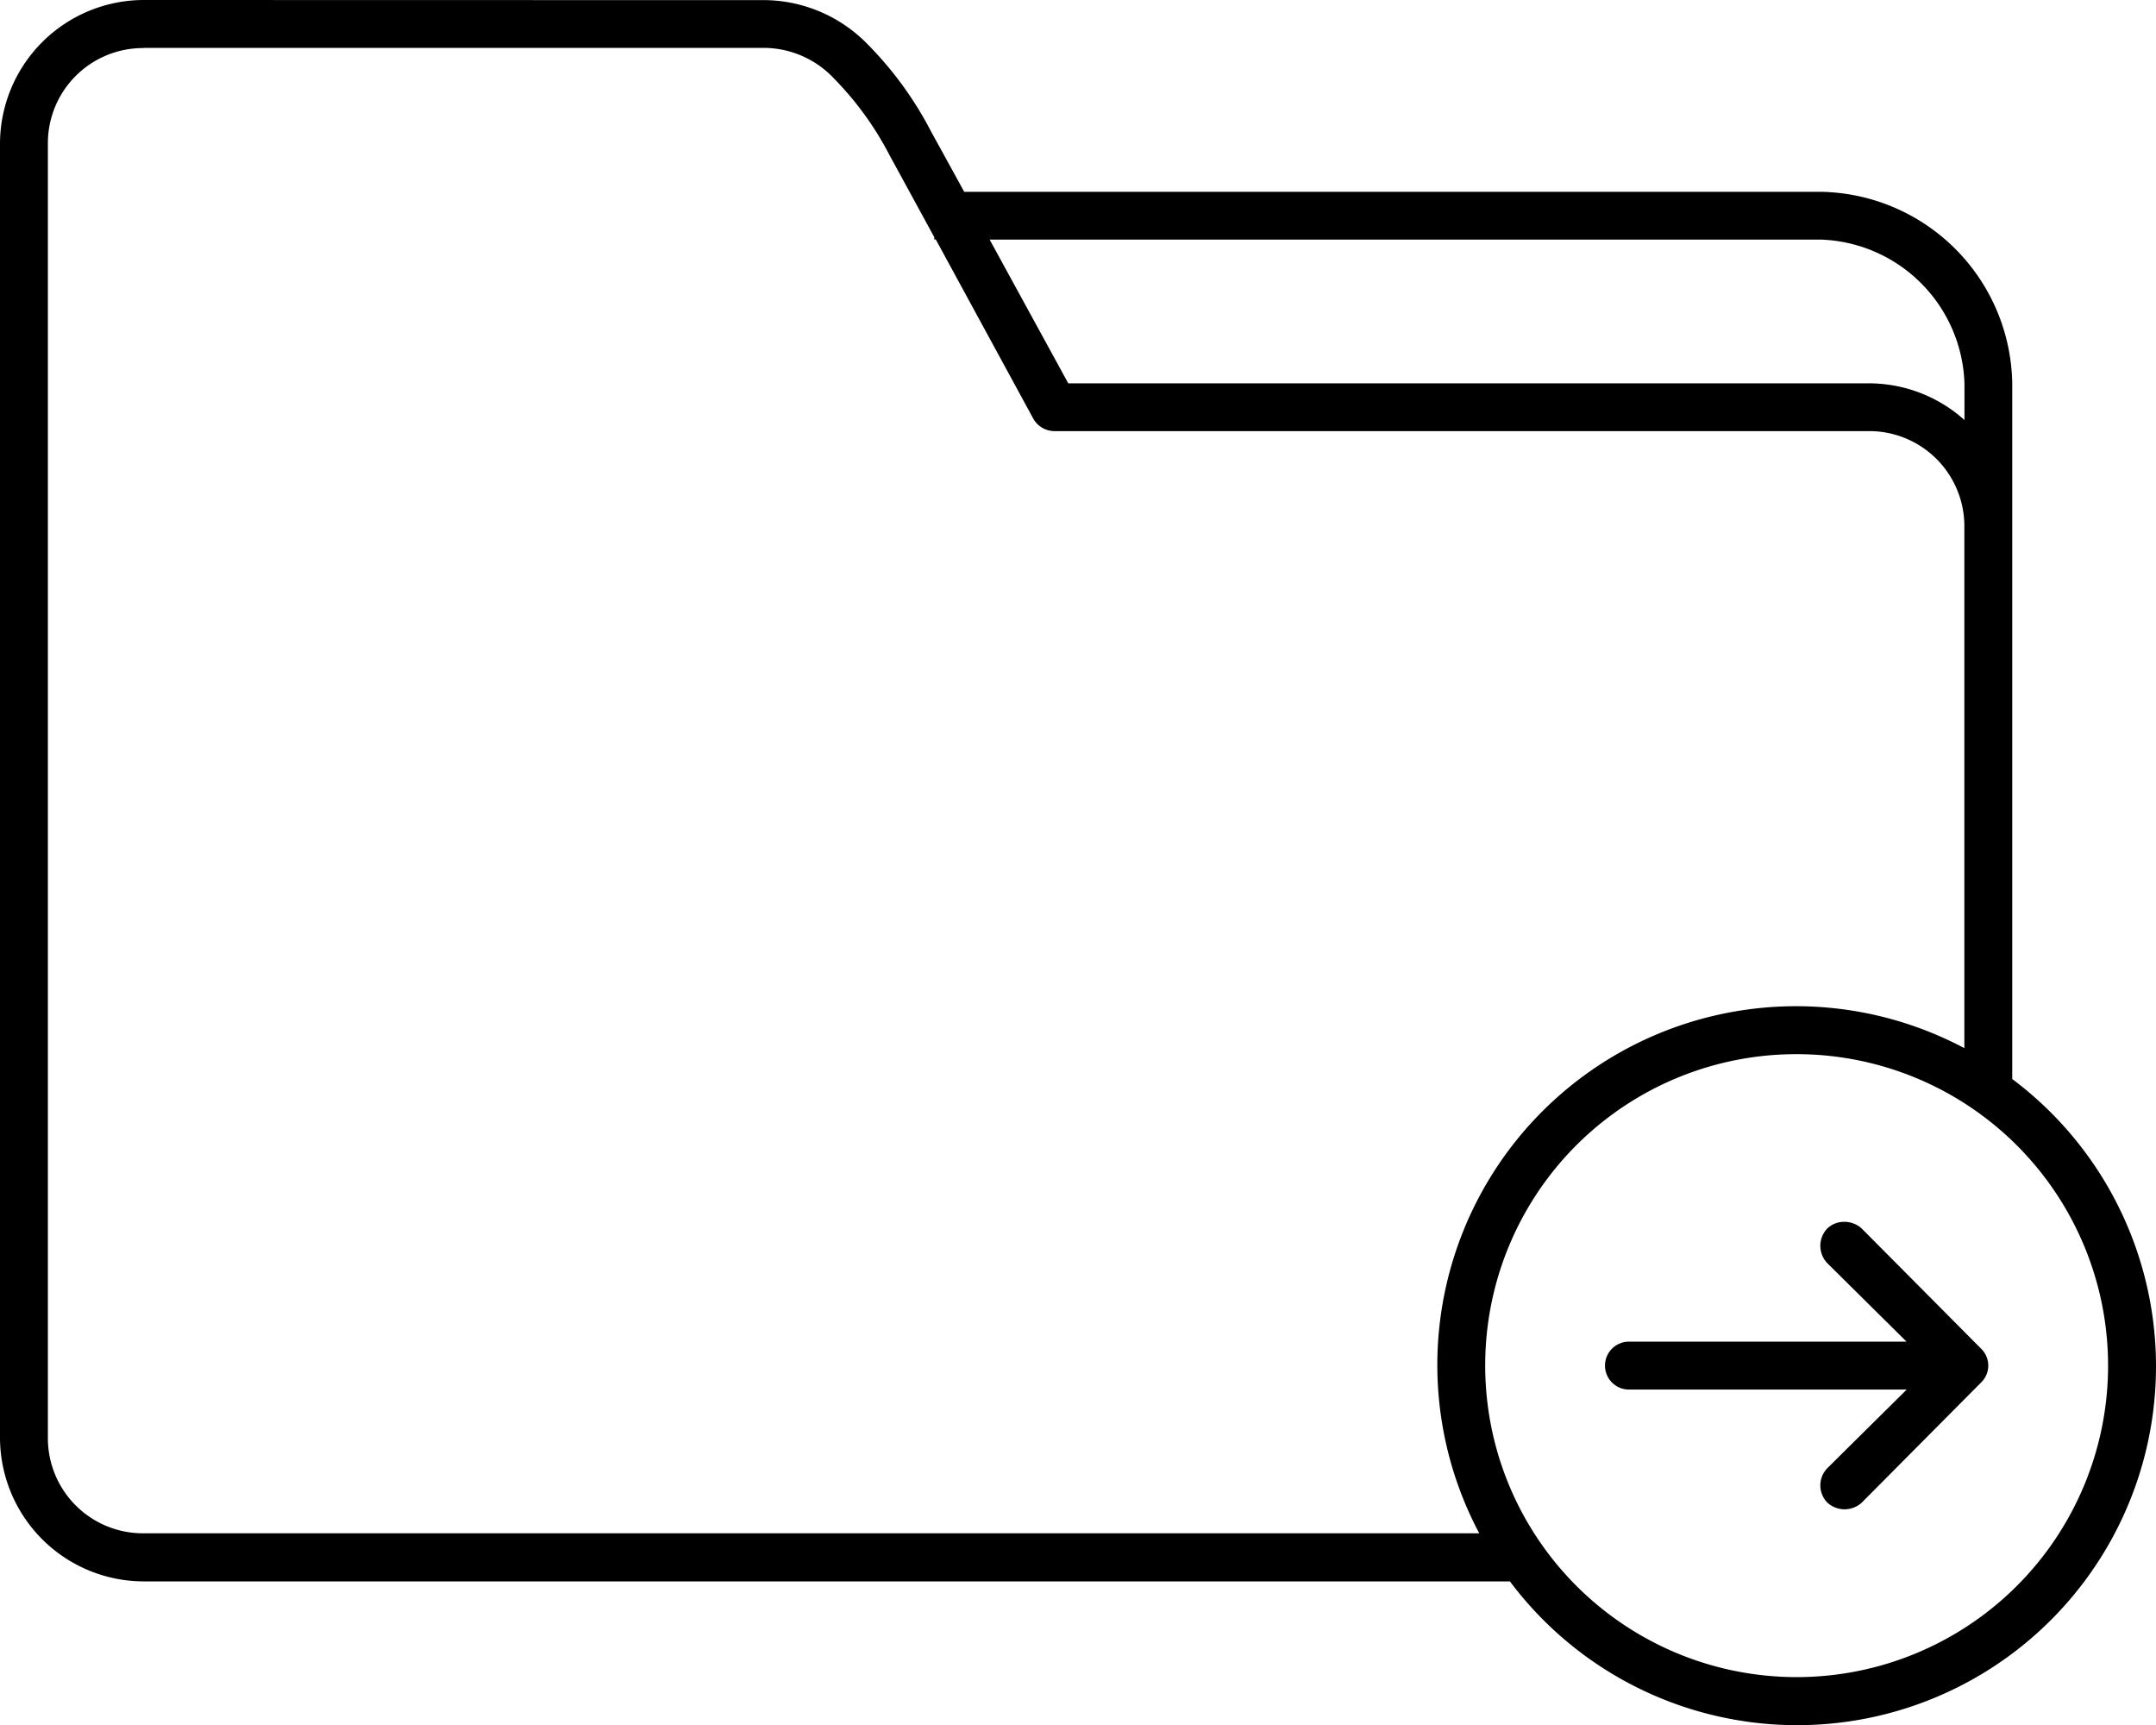 <svg data-name="Group 27515" xmlns="http://www.w3.org/2000/svg" width="62" height="49.6" viewBox="0 0 62 49.6">
    <path data-name="Path 22856" d="M4.133 0A4.14 4.14 0 0 0 0 4.138v37.2a4.14 4.14 0 0 0 4.133 4.133h39.288a10.319 10.319 0 1 0 14.445-14.445v-20a5.6 5.6 0 0 0-5.511-5.511H27.728l-.947-1.722a10.3 10.3 0 0 0-1.83-2.519 4.185 4.185 0 0 0-2.906-1.27zm0 1.378h17.911a2.783 2.783 0 0 1 1.959.9 9.1 9.1 0 0 1 1.572 2.174l1.292 2.368v.065h.043l2.8 5.145a.7.7 0 0 0 .6.366h23.423a2.735 2.735 0 0 1 2.756 2.756v14.986a10.316 10.316 0 0 0-13.95 13.95H4.133a2.735 2.735 0 0 1-2.756-2.756V4.138a2.735 2.735 0 0 1 2.756-2.756zm24.326 5.511h23.9a4.279 4.279 0 0 1 4.133 4.133v1.055a4.119 4.119 0 0 0-2.756-1.055H30.72zm23.207 23.422a8.956 8.956 0 1 1-8.956 8.956 8.945 8.945 0 0 1 8.957-8.956zm1.378 4.822a.689.689 0 0 0-.5.194.722.722 0 0 0 0 .99l2.282 2.26h-7.982a.689.689 0 0 0 0 1.378h7.987l-2.282 2.26a.709.709 0 0 0 0 .99.732.732 0 0 0 .99 0l3.444-3.466a.676.676 0 0 0 0-.947l-3.444-3.466a.735.735 0 0 0-.5-.194z"/>
</svg>

